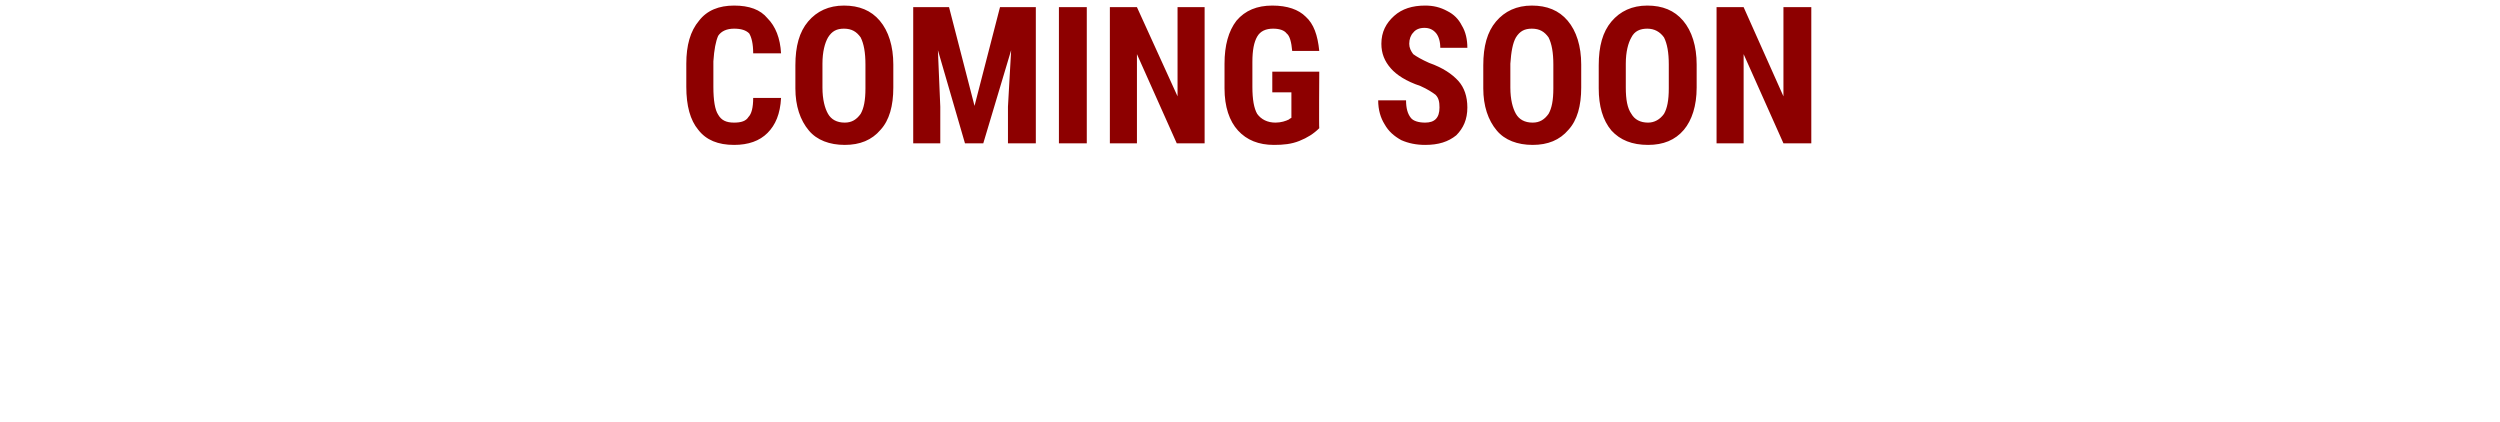 <?xml version="1.0" standalone="no"?><!DOCTYPE svg PUBLIC "-//W3C//DTD SVG 1.1//EN" "http://www.w3.org/Graphics/SVG/1.1/DTD/svg11.dtd"><svg xmlns="http://www.w3.org/2000/svg" version="1.1" width="314px" height="53px" viewBox="0 0 314 53">  <desc>COMING SOON</desc>  <defs/>  <g id="Polygon420">    <path d="M 98.1 12.3 C 98 14.3 97.4 15.7 96.4 16.7 C 95.4 17.7 94 18.2 92.2 18.2 C 90.2 18.2 88.7 17.6 87.7 16.3 C 86.7 15.1 86.2 13.3 86.2 10.9 C 86.2 10.9 86.2 8 86.2 8 C 86.2 5.7 86.7 3.9 87.8 2.6 C 88.8 1.3 90.3 0.7 92.2 0.7 C 94.1 0.7 95.5 1.2 96.4 2.3 C 97.4 3.3 98 4.8 98.1 6.7 C 98.1 6.7 94.6 6.7 94.6 6.7 C 94.6 5.5 94.4 4.7 94.1 4.2 C 93.7 3.8 93.1 3.6 92.2 3.6 C 91.3 3.6 90.6 3.9 90.2 4.5 C 89.9 5.2 89.7 6.2 89.6 7.7 C 89.6 7.7 89.6 10.9 89.6 10.9 C 89.6 12.6 89.8 13.8 90.2 14.4 C 90.6 15.1 91.2 15.4 92.2 15.4 C 93.1 15.4 93.7 15.2 94 14.7 C 94.4 14.3 94.6 13.5 94.6 12.3 C 94.6 12.3 98.1 12.3 98.1 12.3 Z M 112.2 11 C 112.2 13.3 111.7 15.1 110.6 16.3 C 109.5 17.6 108 18.2 106.1 18.2 C 104.2 18.2 102.6 17.6 101.6 16.4 C 100.5 15.1 99.9 13.3 99.9 11.1 C 99.9 11.1 99.9 8.2 99.9 8.2 C 99.9 5.8 100.4 4 101.5 2.7 C 102.6 1.4 104.1 0.7 106 0.7 C 107.9 0.7 109.4 1.3 110.5 2.6 C 111.6 3.9 112.2 5.8 112.2 8.1 C 112.2 8.1 112.2 11 112.2 11 Z M 108.7 8.1 C 108.7 6.6 108.5 5.5 108.1 4.7 C 107.6 4 107 3.6 106 3.6 C 105.1 3.6 104.5 3.9 104 4.7 C 103.6 5.4 103.3 6.5 103.3 8 C 103.3 8 103.3 11 103.3 11 C 103.3 12.5 103.6 13.6 104 14.3 C 104.4 15 105.1 15.4 106.1 15.4 C 107 15.4 107.6 15 108.1 14.3 C 108.5 13.6 108.7 12.6 108.7 11.1 C 108.7 11.1 108.7 8.1 108.7 8.1 Z M 119.2 0.9 L 122.4 13.3 L 125.6 0.9 L 130.1 0.9 L 130.1 18 L 126.6 18 L 126.6 13.4 L 127 6.3 L 123.5 18 L 121.2 18 L 117.8 6.3 L 118.1 13.4 L 118.1 18 L 114.7 18 L 114.7 0.9 L 119.2 0.9 Z M 136.5 18 L 133 18 L 133 0.9 L 136.5 0.9 L 136.5 18 Z M 151.3 18 L 147.8 18 L 142.8 6.8 L 142.8 18 L 139.4 18 L 139.4 0.9 L 142.8 0.9 L 147.9 12.1 L 147.9 0.9 L 151.3 0.9 L 151.3 18 Z M 165.7 16.1 C 165 16.8 164.2 17.3 163.2 17.7 C 162.2 18.1 161.2 18.2 160 18.2 C 158.1 18.2 156.6 17.6 155.5 16.4 C 154.4 15.2 153.8 13.4 153.8 11.1 C 153.8 11.1 153.8 8 153.8 8 C 153.8 5.7 154.3 3.9 155.3 2.6 C 156.4 1.3 157.9 0.7 159.8 0.7 C 161.7 0.7 163.1 1.2 164 2.1 C 165 3 165.5 4.4 165.7 6.4 C 165.7 6.4 162.3 6.4 162.3 6.4 C 162.2 5.3 162 4.5 161.6 4.2 C 161.3 3.8 160.7 3.6 159.9 3.6 C 159 3.6 158.3 3.9 157.9 4.6 C 157.5 5.3 157.3 6.3 157.3 7.8 C 157.3 7.8 157.3 10.9 157.3 10.9 C 157.3 12.5 157.5 13.6 157.9 14.3 C 158.4 15 159.2 15.4 160.2 15.4 C 160.9 15.4 161.5 15.2 161.9 15 C 161.89 14.96 162.2 14.8 162.2 14.8 L 162.2 11.6 L 159.8 11.6 L 159.8 9 L 165.7 9 C 165.7 9 165.65 16.07 165.7 16.1 Z M 179 15.4 C 180.2 15.4 180.8 14.8 180.8 13.5 C 180.8 12.8 180.7 12.3 180.3 11.9 C 179.9 11.6 179.3 11.2 178.4 10.8 C 176.6 10.2 175.4 9.4 174.7 8.6 C 173.9 7.7 173.5 6.7 173.5 5.5 C 173.5 4 174.1 2.9 175.1 2 C 176.1 1.1 177.4 0.7 179 0.7 C 180 0.7 180.9 0.9 181.8 1.4 C 182.6 1.8 183.2 2.4 183.6 3.2 C 184.1 4 184.3 5 184.3 6 C 184.3 6 180.9 6 180.9 6 C 180.9 5.2 180.7 4.6 180.4 4.2 C 180 3.7 179.5 3.5 178.9 3.5 C 178.3 3.5 177.8 3.7 177.5 4.1 C 177.2 4.4 177 4.9 177 5.5 C 177 6 177.2 6.4 177.5 6.8 C 177.9 7.1 178.6 7.5 179.5 7.9 C 181.2 8.5 182.4 9.3 183.2 10.2 C 183.9 11 184.3 12.1 184.3 13.5 C 184.3 15 183.8 16.1 182.9 17 C 181.9 17.8 180.7 18.2 179 18.2 C 177.9 18.2 176.9 18 176 17.6 C 175.1 17.1 174.4 16.5 173.9 15.6 C 173.4 14.8 173.1 13.8 173.1 12.6 C 173.1 12.6 176.6 12.6 176.6 12.6 C 176.6 13.6 176.8 14.3 177.2 14.8 C 177.5 15.2 178.2 15.4 179 15.4 C 179 15.4 179 15.4 179 15.4 Z M 198.6 11 C 198.6 13.3 198.1 15.1 197 16.3 C 195.9 17.6 194.4 18.2 192.5 18.2 C 190.6 18.2 189 17.6 188 16.4 C 186.9 15.1 186.3 13.3 186.3 11.1 C 186.3 11.1 186.3 8.2 186.3 8.2 C 186.3 5.8 186.8 4 187.9 2.7 C 189 1.4 190.5 0.7 192.4 0.7 C 194.3 0.7 195.8 1.3 196.9 2.6 C 198 3.9 198.6 5.8 198.6 8.1 C 198.6 8.1 198.6 11 198.6 11 Z M 195.1 8.1 C 195.1 6.6 194.9 5.5 194.5 4.7 C 194 4 193.4 3.6 192.4 3.6 C 191.5 3.6 190.9 3.9 190.4 4.7 C 190 5.4 189.8 6.5 189.7 8 C 189.7 8 189.7 11 189.7 11 C 189.7 12.5 190 13.6 190.4 14.3 C 190.8 15 191.5 15.4 192.5 15.4 C 193.4 15.4 194 15 194.5 14.3 C 194.9 13.6 195.1 12.6 195.1 11.1 C 195.1 11.1 195.1 8.1 195.1 8.1 Z M 213.1 11 C 213.1 13.3 212.5 15.1 211.5 16.3 C 210.4 17.6 208.9 18.2 207 18.2 C 205 18.2 203.5 17.6 202.4 16.4 C 201.3 15.1 200.8 13.3 200.8 11.1 C 200.8 11.1 200.8 8.2 200.8 8.2 C 200.8 5.8 201.3 4 202.4 2.7 C 203.5 1.4 205 0.7 206.9 0.7 C 208.8 0.7 210.3 1.3 211.4 2.6 C 212.5 3.9 213.1 5.8 213.1 8.1 C 213.1 8.1 213.1 11 213.1 11 Z M 209.6 8.1 C 209.6 6.6 209.4 5.5 209 4.7 C 208.5 4 207.8 3.6 206.9 3.6 C 206 3.6 205.3 3.9 204.9 4.7 C 204.5 5.4 204.2 6.5 204.2 8 C 204.2 8 204.2 11 204.2 11 C 204.2 12.5 204.4 13.6 204.9 14.3 C 205.3 15 206 15.4 207 15.4 C 207.8 15.4 208.5 15 209 14.3 C 209.4 13.6 209.6 12.6 209.6 11.1 C 209.6 11.1 209.6 8.1 209.6 8.1 Z M 227.5 18 L 224 18 L 219 6.8 L 219 18 L 215.6 18 L 215.6 0.9 L 219 0.9 L 224 12.1 L 224 0.9 L 227.5 0.9 L 227.5 18 Z " stroke="none" fill="#8d0000"/>  </g></svg>
